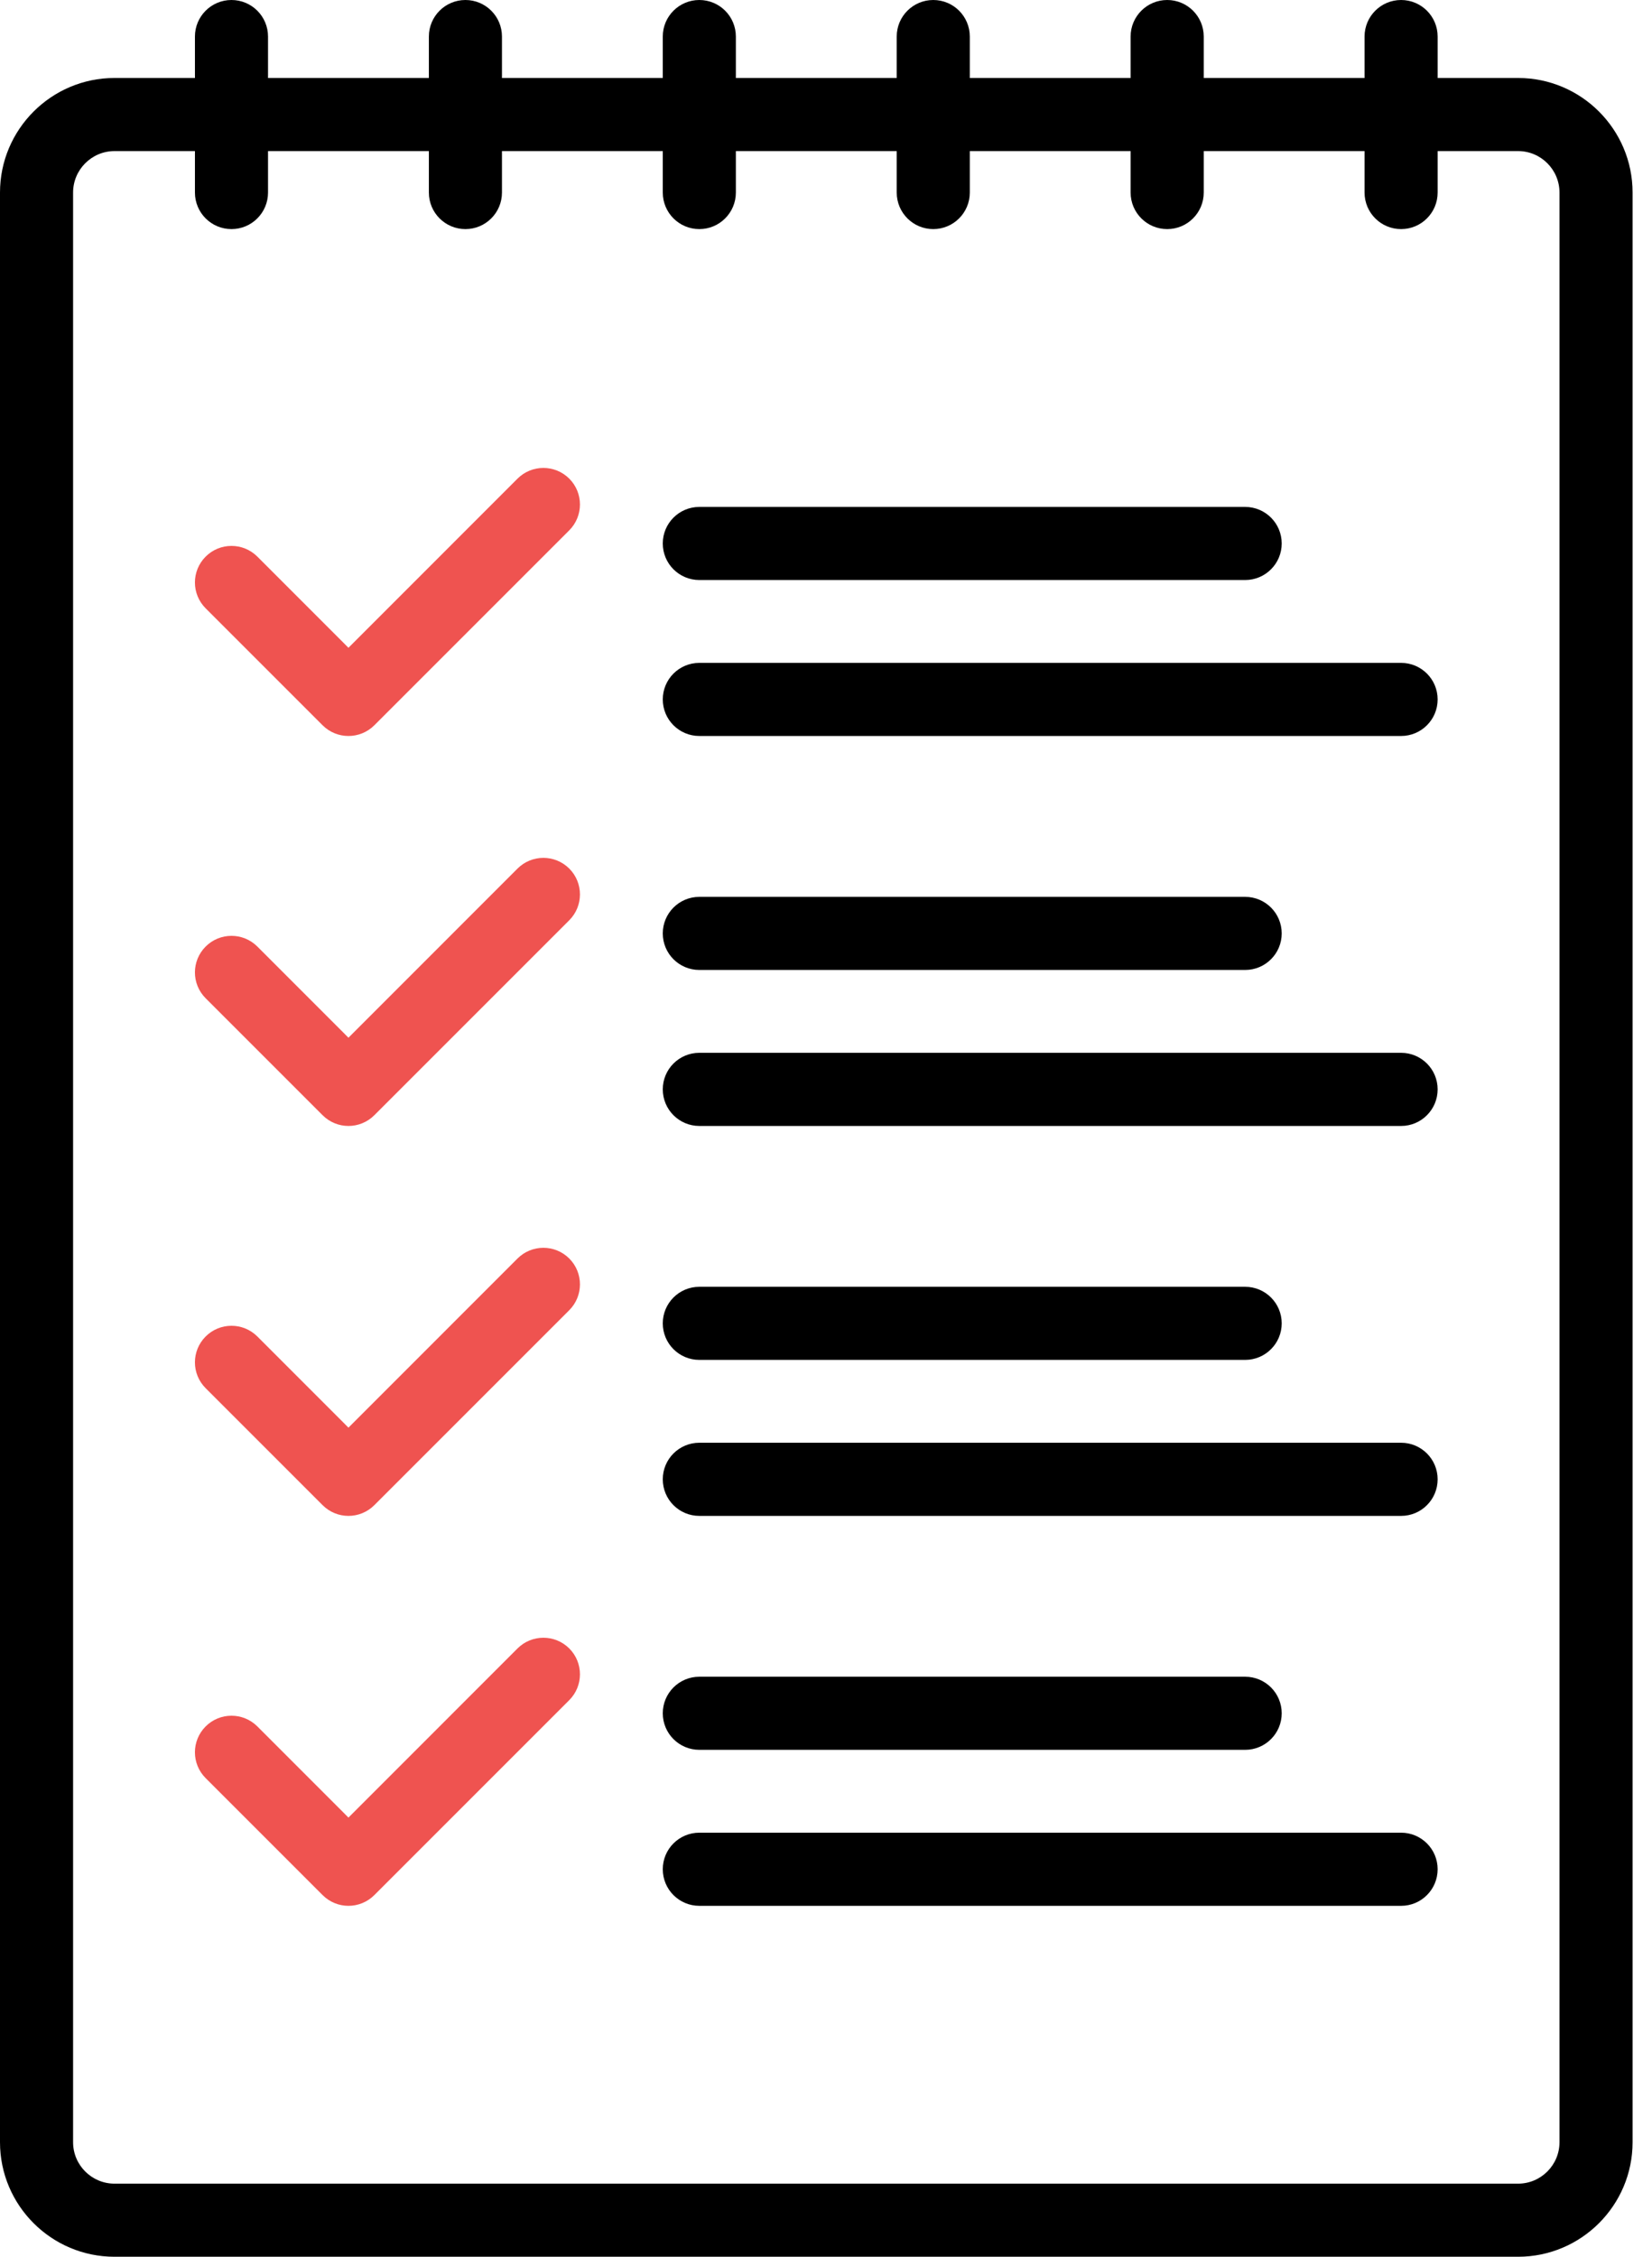 <?xml version="1.0" encoding="UTF-8"?>
<svg width="41px" height="56px" viewBox="0 0 41 56" version="1.1" xmlns="http://www.w3.org/2000/svg" xmlns:xlink="http://www.w3.org/1999/xlink">
    <!-- Generator: sketchtool 64 (101010) - https://sketch.com -->
    <title>36ACF8E6-7C89-4ACB-BD47-37F25E03914E</title>
    <desc>Created with sketchtool.</desc>
    <g id="Page-1" stroke="none" stroke-width="1" fill="none" fill-rule="evenodd">
        <g id="OCR.Shuftipro" transform="translate(-595, -4395)" fill-rule="nonzero">
            <g id="list" transform="translate(595, 4395)">
                <path d="M37.676,1.935 L35.68,1.935 L35.68,0.907 C35.68,0.406 35.274,0 34.773,0 C34.272,0 33.866,0.406 33.866,0.907 L33.866,1.935 L29.875,1.935 L29.875,0.907 C29.875,0.406 29.469,0 28.968,0 C28.467,0 28.06,0.406 28.06,0.907 L28.06,1.935 L24.069,1.935 L24.069,0.907 C24.069,0.406 23.663,0 23.162,0 C22.661,0 22.255,0.406 22.255,0.907 L22.255,1.935 L18.263,1.935 L18.263,0.907 C18.263,0.406 17.857,0 17.356,0 C16.855,0 16.449,0.406 16.449,0.907 L16.449,1.935 L12.458,1.935 L12.458,0.907 C12.458,0.406 12.052,0 11.551,0 C11.05,0 10.644,0.406 10.644,0.907 L10.644,1.935 L6.652,1.935 L6.652,0.907 C6.652,0.406 6.246,0 5.745,0 C5.244,0 4.838,0.406 4.838,0.907 L4.838,1.935 L2.842,1.935 C1.275,1.935 0,3.21 0,4.778 L0,53.158 C0,54.725 1.275,56 2.842,56 L37.676,56 C39.243,56 40.518,54.725 40.518,53.158 L40.518,4.778 C40.518,3.21 39.243,1.935 37.676,1.935 Z M38.704,53.158 C38.704,53.725 38.243,54.186 37.676,54.186 L2.842,54.186 C2.275,54.186 1.814,53.725 1.814,53.158 L1.814,4.778 C1.814,4.211 2.275,3.749 2.842,3.749 L4.838,3.749 L4.838,4.778 C4.838,5.279 5.244,5.685 5.745,5.685 C6.246,5.685 6.652,5.279 6.652,4.778 L6.652,3.749 L10.644,3.749 L10.644,4.778 C10.644,5.279 11.05,5.685 11.551,5.685 C12.052,5.685 12.458,5.279 12.458,4.778 L12.458,3.749 L16.449,3.749 L16.449,4.778 C16.449,5.279 16.855,5.685 17.356,5.685 C17.857,5.685 18.263,5.279 18.263,4.778 L18.263,3.749 L22.255,3.749 L22.255,4.778 C22.255,5.279 22.661,5.685 23.162,5.685 C23.663,5.685 24.069,5.279 24.069,4.778 L24.069,3.749 L28.06,3.749 L28.06,4.778 C28.06,5.279 28.467,5.685 28.968,5.685 C29.469,5.685 29.875,5.279 29.875,4.778 L29.875,3.749 L33.866,3.749 L33.866,4.778 C33.866,5.279 34.272,5.685 34.773,5.685 C35.274,5.685 35.68,5.279 35.68,4.778 L35.68,3.749 L37.676,3.749 C38.243,3.749 38.704,4.211 38.704,4.778 L38.704,53.158 Z" id="Shape" fill="#000000"></path>
                <path d="M17.356,14.393 L30.903,14.393 C31.404,14.393 31.81,13.987 31.81,13.486 C31.81,12.985 31.404,12.579 30.903,12.579 L17.356,12.579 C16.855,12.579 16.449,12.985 16.449,13.486 C16.449,13.987 16.855,14.393 17.356,14.393 Z" id="Path" fill="#000000"></path>
                <path d="M34.773,16.449 L17.356,16.449 C16.855,16.449 16.449,16.855 16.449,17.356 C16.449,17.857 16.855,18.263 17.356,18.263 L34.773,18.263 C35.274,18.263 35.68,17.857 35.68,17.356 C35.68,16.855 35.274,16.449 34.773,16.449 Z" id="Path" fill="#000000"></path>
                <path d="M12.844,11.877 L8.648,16.074 L6.387,13.812 C6.032,13.458 5.458,13.458 5.104,13.812 C4.749,14.167 4.749,14.741 5.104,15.095 L8.007,17.998 C8.184,18.175 8.416,18.263 8.648,18.263 C8.88,18.263 9.112,18.175 9.29,17.998 L14.128,13.16 C14.482,12.805 14.482,12.231 14.128,11.877 C13.773,11.523 13.199,11.523 12.844,11.877 Z" id="Path" fill="#EF5350"></path>
                <path d="M17.356,24.069 L30.903,24.069 C31.404,24.069 31.81,23.663 31.81,23.162 C31.81,22.661 31.404,22.255 30.903,22.255 L17.356,22.255 C16.855,22.255 16.449,22.661 16.449,23.162 C16.449,23.663 16.855,24.069 17.356,24.069 Z" id="Path" fill="#000000"></path>
                <path d="M34.773,26.125 L17.356,26.125 C16.855,26.125 16.449,26.531 16.449,27.032 C16.449,27.533 16.855,27.94 17.356,27.94 L34.773,27.94 C35.274,27.94 35.68,27.533 35.68,27.032 C35.68,26.531 35.274,26.125 34.773,26.125 Z" id="Path" fill="#000000"></path>
                <path d="M12.844,21.553 L8.648,25.75 L6.387,23.488 C6.032,23.134 5.458,23.134 5.104,23.488 C4.749,23.843 4.749,24.417 5.104,24.771 L8.007,27.674 C8.184,27.851 8.416,27.94 8.648,27.94 C8.88,27.94 9.112,27.851 9.29,27.674 L14.128,22.836 C14.482,22.482 14.482,21.907 14.128,21.553 C13.773,21.199 13.199,21.199 12.844,21.553 Z" id="Path" fill="#EF5350"></path>
                <path d="M17.356,33.745 L30.903,33.745 C31.404,33.745 31.81,33.339 31.81,32.838 C31.81,32.337 31.404,31.931 30.903,31.931 L17.356,31.931 C16.855,31.931 16.449,32.337 16.449,32.838 C16.449,33.339 16.855,33.745 17.356,33.745 Z" id="Path" fill="#000000"></path>
                <path d="M34.773,35.801 L17.356,35.801 C16.855,35.801 16.449,36.207 16.449,36.708 C16.449,37.21 16.855,37.616 17.356,37.616 L34.773,37.616 C35.274,37.616 35.68,37.21 35.68,36.708 C35.68,36.207 35.274,35.801 34.773,35.801 Z" id="Path" fill="#000000"></path>
                <path d="M12.844,31.229 L8.648,35.426 L6.387,33.164 C6.032,32.81 5.458,32.81 5.104,33.164 C4.749,33.519 4.749,34.093 5.104,34.447 L8.007,37.35 C8.184,37.527 8.416,37.616 8.648,37.616 C8.88,37.616 9.112,37.527 9.29,37.35 L14.128,32.512 C14.482,32.158 14.482,31.583 14.128,31.229 C13.773,30.875 13.199,30.875 12.844,31.229 Z" id="Path" fill="#EF5350"></path>
                <path d="M17.356,43.421 L30.903,43.421 C31.404,43.421 31.81,43.015 31.81,42.514 C31.81,42.013 31.404,41.607 30.903,41.607 L17.356,41.607 C16.855,41.607 16.449,42.013 16.449,42.514 C16.449,43.015 16.855,43.421 17.356,43.421 Z" id="Path" fill="#000000"></path>
                <path d="M34.773,45.477 L17.356,45.477 C16.855,45.477 16.449,45.883 16.449,46.384 C16.449,46.886 16.855,47.292 17.356,47.292 L34.773,47.292 C35.274,47.292 35.68,46.886 35.68,46.384 C35.68,45.883 35.274,45.477 34.773,45.477 Z" id="Path" fill="#000000"></path>
                <path d="M12.844,40.905 L8.648,45.102 L6.387,42.84 C6.032,42.486 5.458,42.486 5.104,42.84 C4.749,43.195 4.749,43.769 5.104,44.123 L8.007,47.026 C8.184,47.203 8.416,47.292 8.648,47.292 C8.88,47.292 9.112,47.203 9.29,47.026 L14.128,42.188 C14.482,41.834 14.482,41.259 14.128,40.905 C13.773,40.551 13.199,40.551 12.844,40.905 Z" id="Path" fill="#EF5350"></path>
            </g>
        </g>
    </g>
</svg>